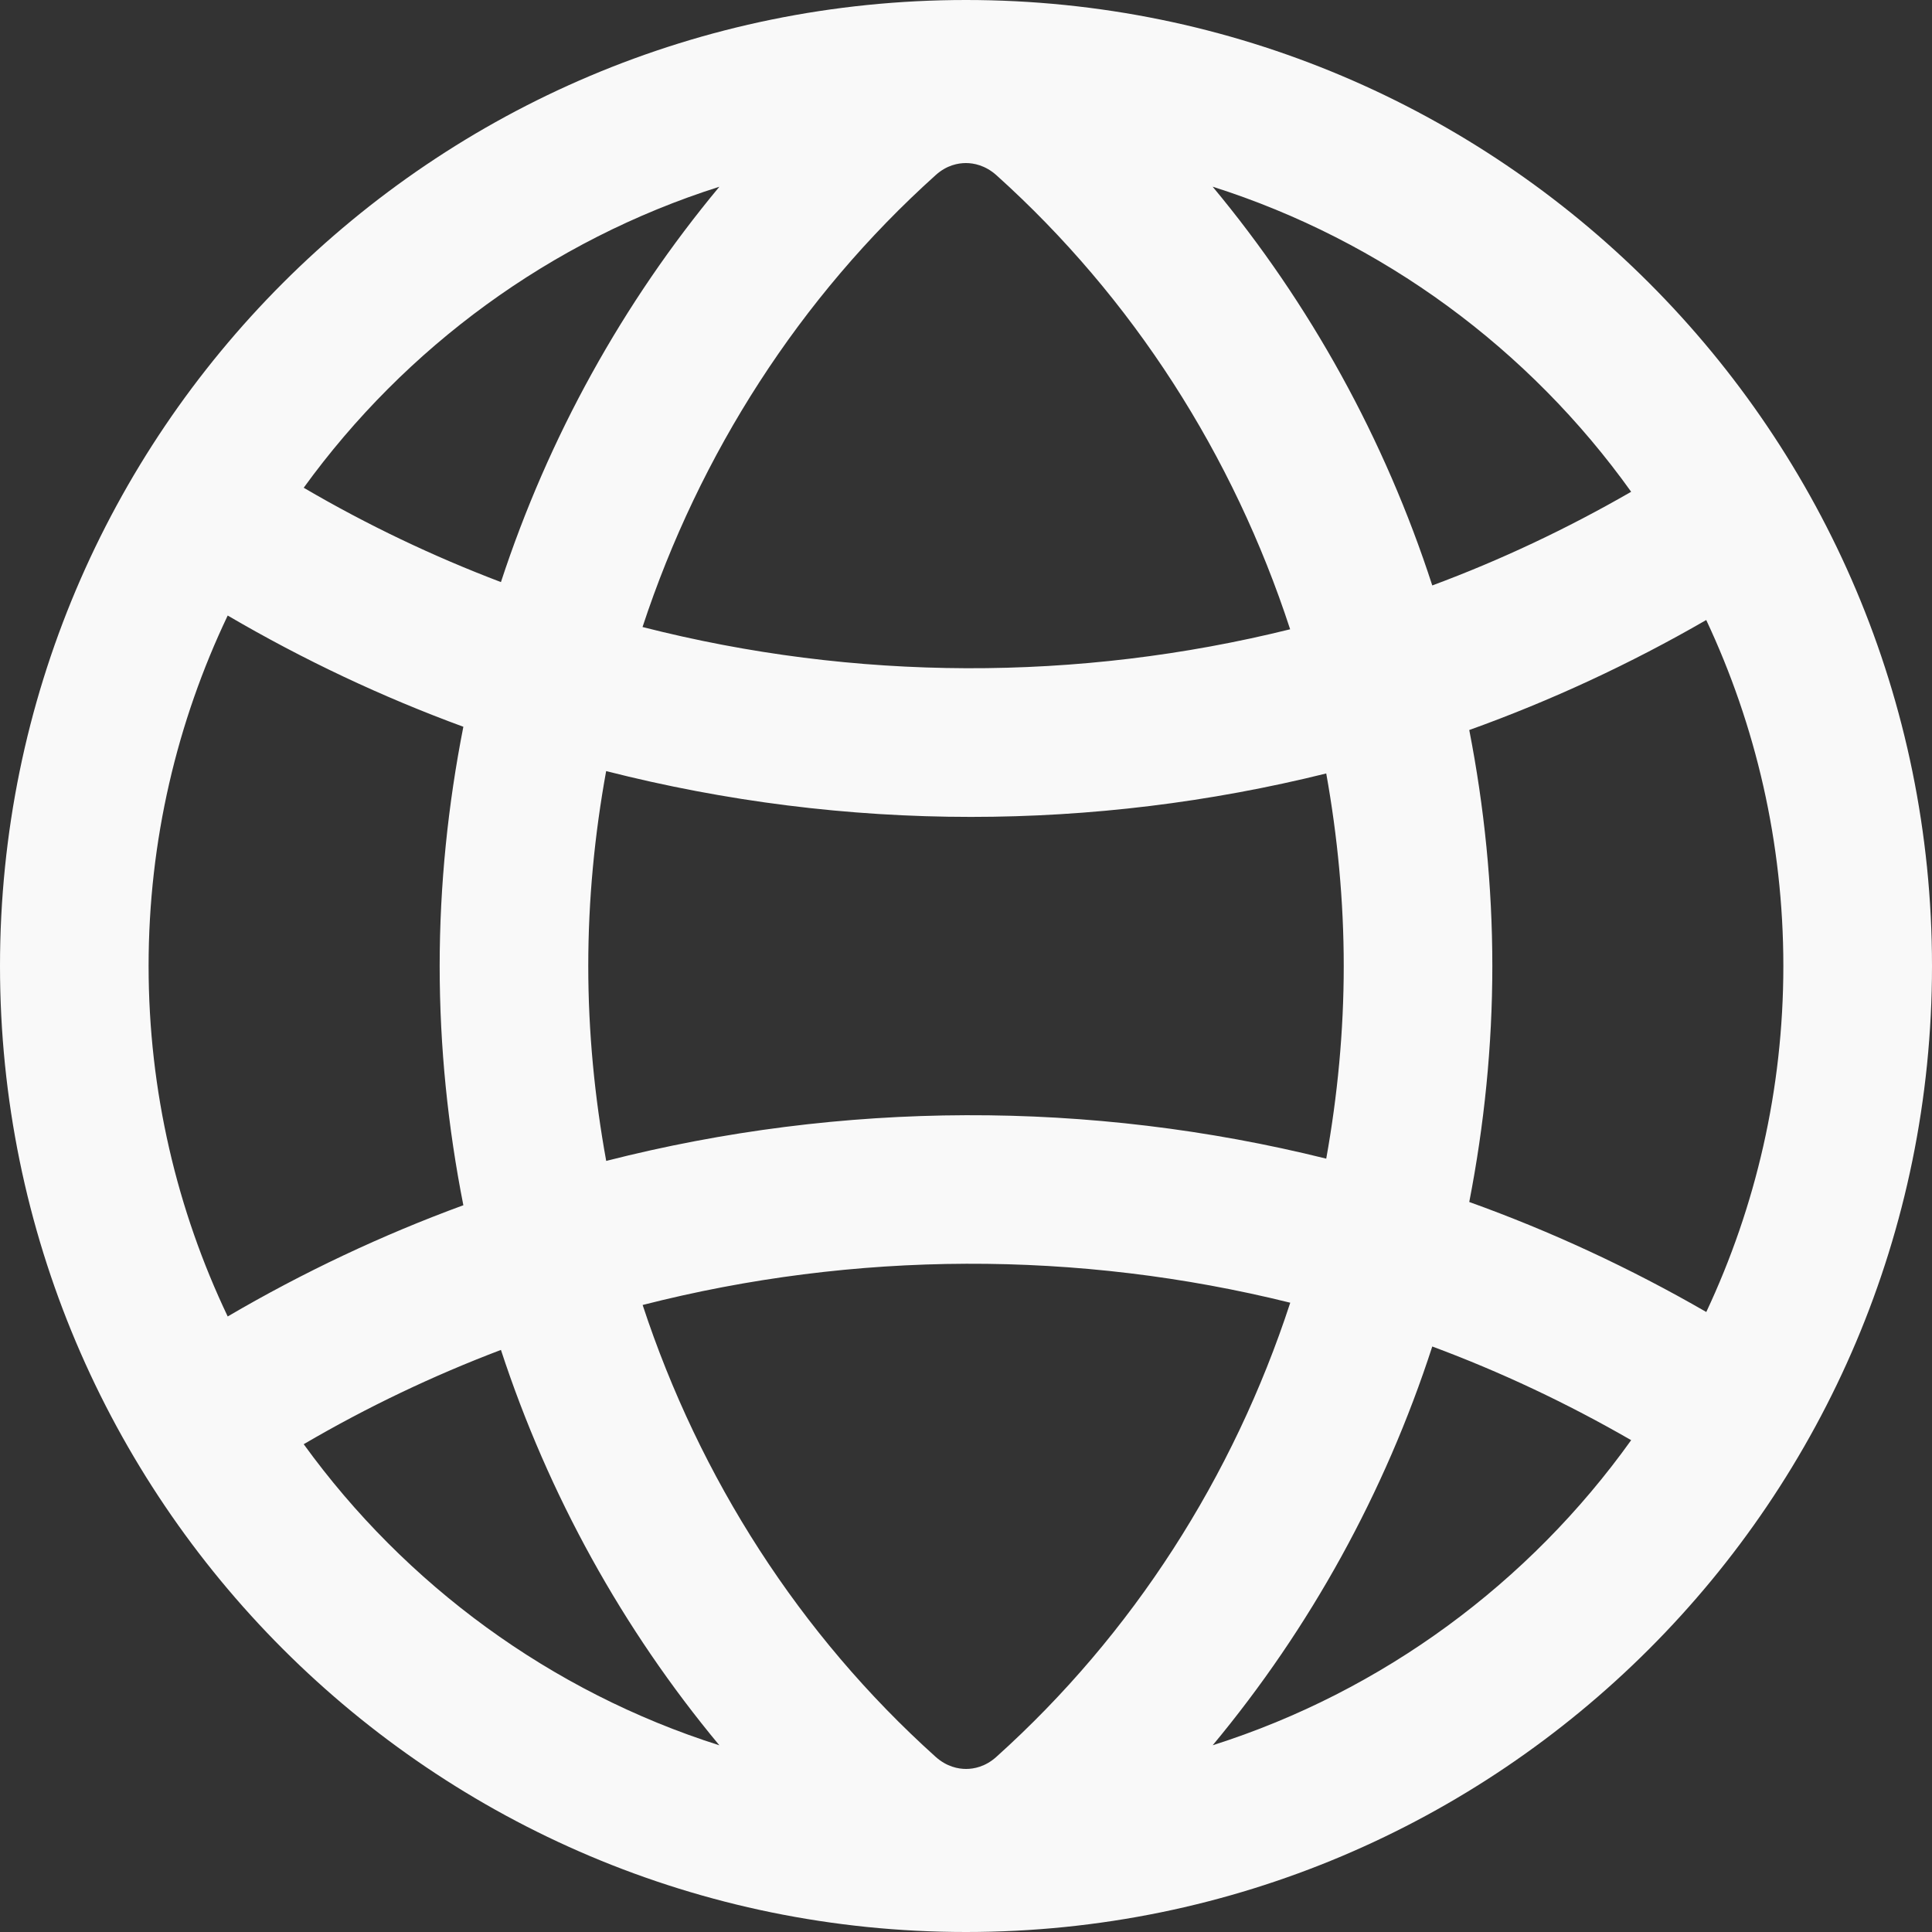 <?xml version="1.0" encoding="utf-8"?>
<!-- Generator: Adobe Illustrator 16.0.0, SVG Export Plug-In . SVG Version: 6.00 Build 0)  -->
<!DOCTYPE svg PUBLIC "-//W3C//DTD SVG 1.1//EN" "http://www.w3.org/Graphics/SVG/1.1/DTD/svg11.dtd">
<svg version="1.1" id="Layer_1" xmlns="http://www.w3.org/2000/svg" xmlns:xlink="http://www.w3.org/1999/xlink" x="0px" y="0px"
	 width="35px" height="35px" viewBox="0 0 35 35" enable-background="new 0 0 35 35" xml:space="preserve">
<rect x="0" y="0" width="35" height="35" fill="#333333" stroke="none"/>
<path fill="#F9F9F9" d="M17.5,0C7.835,0,0,7.835,0,17.5S7.835,35,17.5,35S35,27.165,35,17.5S27.165,0,17.5,0z M18.048,31.829
	c-0.2,0.179-0.407,0.217-0.546,0.217c-0.141,0-0.35-0.038-0.553-0.22c-2.463-2.215-4.275-5.048-5.307-8.185
	c3.844-0.982,7.882-0.996,11.732-0.041C22.344,26.754,20.523,29.604,18.048,31.829z M10.982,21.031
	c-0.21-1.155-0.325-2.335-0.325-3.531s0.114-2.376,0.324-3.531c2.166,0.552,4.387,0.83,6.608,0.83c2.163,0,4.325-0.263,6.437-0.787
	c0.205,1.142,0.317,2.308,0.317,3.489s-0.112,2.347-0.317,3.489C19.746,19.927,15.256,19.941,10.982,21.031z M16.953,3.17
	c0.199-0.179,0.407-0.216,0.545-0.216c0.141,0,0.35,0.039,0.553,0.22c2.474,2.225,4.292,5.073,5.321,8.226
	c-3.85,0.954-7.888,0.941-11.732-0.041C12.673,8.222,14.487,5.387,16.953,3.17z M26.617,13.225c1.475-0.53,2.912-1.195,4.293-1.993
	c0.895,1.905,1.397,4.028,1.397,6.268s-0.502,4.364-1.396,6.268c-1.382-0.798-2.819-1.463-4.294-1.993
	c0.271-1.393,0.418-2.824,0.418-4.275C27.035,16.048,26.889,14.619,26.617,13.225z M29.55,8.909
	c-1.162,0.67-2.367,1.238-3.603,1.697c-0.86-2.651-2.214-5.104-3.979-7.224C25.056,4.362,27.705,6.329,29.55,8.909z M13.032,3.383
	c-1.75,2.104-3.096,4.535-3.957,7.162C7.85,10.08,6.654,9.511,5.502,8.836C7.345,6.292,9.974,4.353,13.032,3.383z M4.125,11.151
	c1.374,0.804,2.802,1.477,4.269,2.015c-0.278,1.413-0.429,2.863-0.429,4.334s0.15,2.921,0.429,4.334
	c-1.467,0.538-2.895,1.21-4.269,2.015c-0.917-1.925-1.433-4.078-1.433-6.35S3.208,13.076,4.125,11.151z M5.502,26.163
	c1.151-0.674,2.347-1.243,3.573-1.708c0.861,2.627,2.206,5.058,3.957,7.163C9.974,30.647,7.345,28.708,5.502,26.163z M21.969,31.617
	c1.764-2.121,3.118-4.573,3.978-7.224c1.236,0.459,2.441,1.027,3.603,1.697C27.705,28.67,25.056,30.637,21.969,31.617z"/>
</svg>
